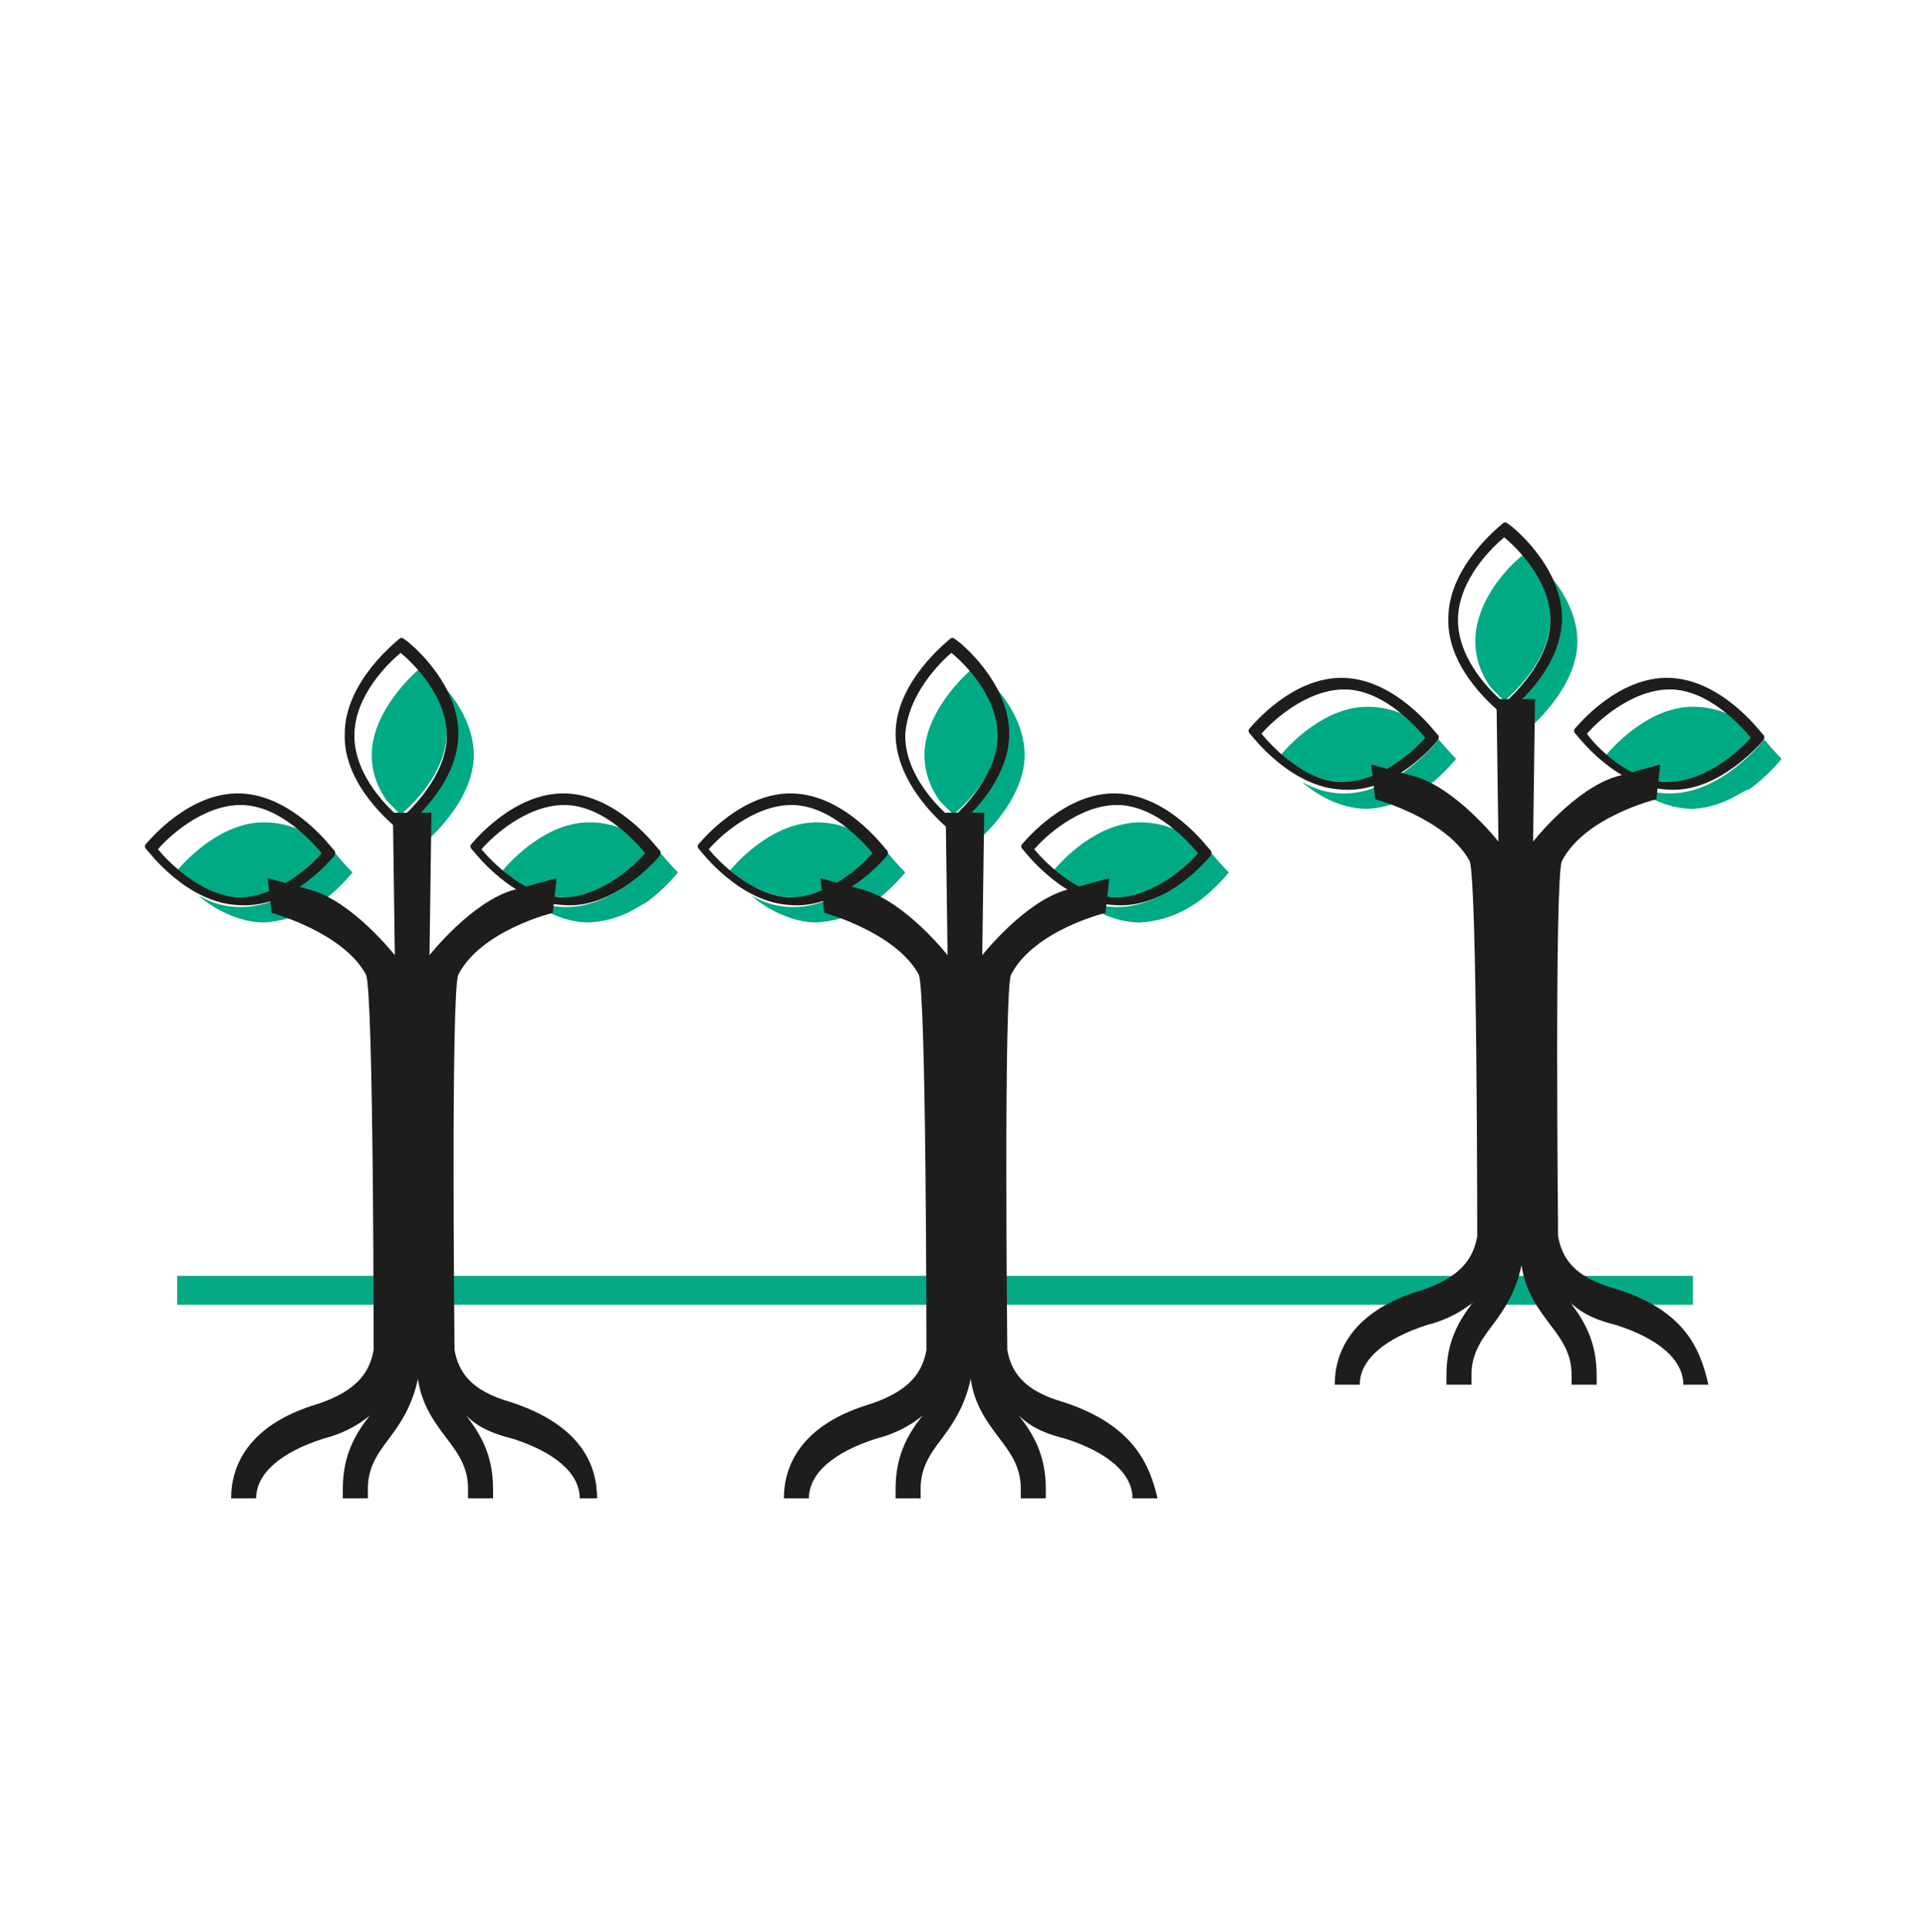 <?xml version="1.0" encoding="utf-8"?>
<!-- Generator: Adobe Illustrator 21.1.0, SVG Export Plug-In . SVG Version: 6.00 Build 0)  -->
<svg version="1.1" id="Ebene_1" xmlns="http://www.w3.org/2000/svg" xmlns:xlink="http://www.w3.org/1999/xlink" x="0px" y="0px"
	 viewBox="0 0 100 100.3" style="enable-background:new 0 0 100 100.3;" xml:space="preserve">
<style type="text/css">
	.st0{display:none;fill:#FFFFFF;}
	.st1{fill:none;stroke:#05AA85;stroke-width:1.5;}
	.st2{fill:#00AA84;}
	.st3{fill:#1D1D1C;}
</style>
<circle class="st0" cx="50" cy="50" r="50"/>
<line class="st1" x1="9.2" y1="67" x2="87.9" y2="67"/>
<path class="st2" d="M52.3,38.1c0,2.5-2.3,4.5-2.7,4.8c0.5,0.6,1,0.9,1,0.9s2.6-2.1,2.6-4.6c0-1.5-0.9-2.9-1.7-3.7
	C52,36.3,52.3,37.2,52.3,38.1z"/>
<path class="st2" d="M48,39.2c0,0.9,0.3,1.7,0.8,2.4c0.3,0.3,0.6,0.6,0.7,0.7c0.6-0.5,2.4-2.2,2.4-4.3c0-1.3-0.7-2.5-1.4-3.3
	C49.7,35.4,48,37.2,48,39.2z"/>
<path class="st3" d="M49.2,43c0.1,0,0.1,0.1,0.2,0.1c0.1,0,0.1,0,0.2-0.1c0.1-0.1,2.8-2.2,2.8-4.9c0-2.7-2.6-4.8-2.8-4.9
	c-0.1-0.1-0.2-0.1-0.3,0c-0.1,0.1-2.8,2.2-2.8,4.9C46.5,40.8,49.1,42.9,49.2,43z M49.4,33.9c0.6,0.5,2.4,2.2,2.4,4.3
	c0,2-1.8,3.8-2.4,4.3c-0.6-0.5-2.4-2.2-2.4-4.3C47.1,36.1,48.8,34.4,49.4,33.9z"/>
<path class="st2" d="M37.9,45.2c0.8,0.7,2,1.4,3.3,1.4c2,0,3.8-1.8,4.3-2.4c-0.2-0.2-0.5-0.6-1-1c-0.6-0.3-1.3-0.5-2.1-0.5
	C40.2,42.7,38.4,44.6,37.9,45.2z"/>
<path class="st2" d="M45.3,46.9c1-0.7,1.7-1.6,1.7-1.6s-0.4-0.4-0.9-1c0,0,0,0,0,0c-0.1,0.1-2.2,2.8-4.9,2.8c-0.8,0-1.5-0.2-2.2-0.6
	c0.8,0.7,2.1,1.4,3.4,1.4C44.1,47.8,45,47,45.3,46.9z"/>
<path class="st3" d="M46,44.5c0,0,0.1-0.1,0.1-0.2c0-0.1,0-0.1-0.1-0.2c-0.1-0.1-2.1-2.8-4.8-2.9c-2.7-0.1-4.8,2.5-4.9,2.6
	c-0.1,0.1-0.1,0.2,0,0.3c0.1,0.1,2.1,2.8,4.8,2.9C43.7,47.2,45.9,44.6,46,44.5z M36.8,44.1c0.5-0.6,2.3-2.3,4.3-2.3
	c2,0,3.7,1.9,4.2,2.5c-0.5,0.6-2.3,2.3-4.3,2.3C39,46.5,37.3,44.7,36.8,44.1z"/>
<path class="st2" d="M54.7,45.2c0.8,0.7,2,1.4,3.3,1.4c2,0,3.8-1.8,4.3-2.4c-0.2-0.2-0.5-0.6-1-1c-0.6-0.3-1.3-0.5-2.1-0.5
	C57,42.7,55.2,44.6,54.7,45.2z"/>
<path class="st2" d="M62.1,46.9c1-0.7,1.7-1.6,1.7-1.6s-0.4-0.4-0.9-1c0,0,0,0,0,0c-0.1,0.1-2.2,2.8-4.9,2.8c-0.8,0-1.5-0.2-2.2-0.6
	c0.8,0.7,2,1.4,3.4,1.4C60.9,47.8,61.9,47,62.1,46.9z"/>
<path class="st3" d="M62.8,44.5c0,0,0.1-0.1,0.1-0.2c0-0.1,0-0.1-0.1-0.2c-0.1-0.1-2.1-2.8-4.8-2.9c-2.7-0.1-4.8,2.5-4.9,2.6
	c-0.1,0.1-0.1,0.2,0,0.3c0.1,0.1,2.1,2.8,4.8,2.9C60.6,47.2,62.7,44.6,62.8,44.5z M53.7,44.1c0.5-0.6,2.3-2.3,4.3-2.3
	c2,0,3.7,1.9,4.2,2.5c-0.5,0.6-2.3,2.3-4.3,2.3C55.9,46.5,54.2,44.7,53.7,44.1z"/>
<path class="st3" d="M55.2,72.8c-2.1-0.6-2.7-1.6-2.9-2.7c0,0-0.2-18.7,0.2-19.5c1.2-2.3,4.9-3.2,4.9-3.2l0.2-1.8c0,0,0,0-2.2,0.6
	c-2.2,0.6-4.4,3.4-4.4,3.4l0.1-7.4h-1l0,0h-1l0.1,7.4c0,0-2.2-2.8-4.4-3.4c-2.2-0.6-2.2-0.6-2.2-0.6l0.2,1.8c0,0,3.7,1,4.9,3.2
	c0.4,0.8,0.4,19.5,0.4,19.5c-0.2,1.1-0.8,2.1-2.9,2.8c-3.7,1.1-4.5,3.3-4.5,4.9h1.3c0-1.3,1.3-2.4,3.5-3.1c0.8-0.2,1.7-0.6,2.4-1.2
	c-0.7,0.9-1.4,2-1.4,3.8v0.5h1.3v-0.5c0-1,0.4-1.7,1.1-2.6c0.6-0.8,1.2-1.7,1.5-3.1c0.2,1.4,0.9,2.3,1.5,3.1
	c0.7,0.9,1.1,1.6,1.1,2.6v0.5h1.3v-0.5c0-1.8-0.7-2.9-1.4-3.8c0.7,0.7,1.6,1,2.4,1.2c2.2,0.7,3.5,1.8,3.5,3.1h1.3
	C59.7,76.1,58.9,74,55.2,72.8z"/>
<g>
	<path class="st2" d="M23.7,38.1c0,2.5-2.3,4.5-2.7,4.8c0.5,0.6,1,0.9,1,0.9s2.6-2.1,2.6-4.6c0-1.5-0.9-2.9-1.7-3.7
		C23.3,36.3,23.7,37.2,23.7,38.1z"/>
	<path class="st2" d="M19.3,39.2c0,0.9,0.3,1.7,0.8,2.4c0.3,0.3,0.6,0.6,0.7,0.7c0.6-0.5,2.4-2.2,2.4-4.3c0-1.3-0.7-2.5-1.4-3.3
		C21,35.4,19.3,37.2,19.3,39.2z"/>
	<path class="st3" d="M20.6,43c0.1,0,0.1,0.1,0.2,0.1c0.1,0,0.1,0,0.2-0.1c0.1-0.1,2.8-2.2,2.8-4.9c0-2.7-2.6-4.8-2.8-4.9
		c-0.1-0.1-0.2-0.1-0.3,0c-0.1,0.1-2.8,2.2-2.8,4.9C17.8,40.8,20.5,42.9,20.6,43z M20.8,33.9c0.6,0.5,2.4,2.2,2.4,4.3
		c0,2-1.8,3.8-2.4,4.3c-0.6-0.5-2.4-2.2-2.4-4.3C18.4,36.1,20.2,34.4,20.8,33.9z"/>
</g>
<path class="st2" d="M9.2,45.2c0.8,0.7,2,1.4,3.3,1.4c2,0,3.8-1.8,4.3-2.4c-0.2-0.2-0.5-0.6-1-1c-0.6-0.3-1.3-0.5-2.1-0.5
	C11.5,42.7,9.7,44.6,9.2,45.2z"/>
<path class="st2" d="M16.6,46.9c1-0.7,1.7-1.6,1.7-1.6s-0.4-0.4-0.9-1c0,0,0,0,0,0c-0.1,0.1-2.2,2.8-4.9,2.8c-0.8,0-1.5-0.2-2.2-0.6
	c0.8,0.7,2.1,1.4,3.4,1.4C15.4,47.8,16.4,47,16.6,46.9z"/>
<path class="st3" d="M17.3,44.5c0,0,0.1-0.1,0.1-0.2c0-0.1,0-0.1-0.1-0.2c-0.1-0.1-2.1-2.8-4.8-2.9c-2.7-0.1-4.8,2.5-4.9,2.6
	c-0.1,0.1-0.1,0.2,0,0.3c0.1,0.1,2.1,2.8,4.8,2.9C15.1,47.2,17.2,44.6,17.3,44.5z M8.2,44.1c0.5-0.6,2.3-2.3,4.3-2.3
	c2,0,3.7,1.9,4.2,2.5c-0.5,0.6-2.3,2.3-4.3,2.3C10.4,46.5,8.7,44.7,8.2,44.1z"/>
<path class="st2" d="M26.1,45.2c0.8,0.7,2,1.4,3.3,1.4c2,0,3.8-1.8,4.3-2.4c-0.2-0.2-0.5-0.6-1-1c-0.6-0.3-1.3-0.5-2.1-0.5
	C28.4,42.7,26.6,44.6,26.1,45.2z"/>
<path class="st2" d="M33.5,46.9c1-0.7,1.7-1.6,1.7-1.6s-0.4-0.4-0.9-1c0,0,0,0,0,0c-0.1,0.1-2.2,2.8-4.9,2.8c-0.8,0-1.5-0.2-2.2-0.6
	c0.8,0.7,2,1.4,3.4,1.4C32.3,47.8,33.2,47,33.5,46.9z"/>
<path class="st3" d="M34.2,44.5c0,0,0.1-0.1,0.1-0.2c0-0.1,0-0.1-0.1-0.2c-0.1-0.1-2.1-2.8-4.8-2.9c-2.7-0.1-4.8,2.5-4.9,2.6
	c-0.1,0.1-0.1,0.2,0,0.3c0.1,0.1,2.1,2.8,4.8,2.9C31.9,47.2,34.1,44.6,34.2,44.5z M25,44.1c0.5-0.6,2.3-2.3,4.3-2.3
	c2,0,3.7,1.9,4.2,2.5c-0.5,0.6-2.3,2.3-4.3,2.3C27.2,46.5,25.5,44.7,25,44.1z"/>
<path class="st3" d="M26.5,72.8c-2.1-0.6-2.7-1.6-2.9-2.7c0,0-0.2-18.7,0.2-19.5c1.2-2.3,4.9-3.2,4.9-3.2l0.2-1.8c0,0,0,0-2.2,0.6
	c-2.2,0.6-4.4,3.4-4.4,3.4l0.1-7.4h-1l0,0h-1l0.1,7.4c0,0-2.2-2.8-4.4-3.4c-2.2-0.6-2.2-0.6-2.2-0.6l0.2,1.8c0,0,3.7,1,4.9,3.2
	c0.4,0.8,0.4,19.5,0.4,19.5c-0.2,1.1-0.8,2.1-2.9,2.8c-3.7,1.1-4.5,3.3-4.5,4.9h1.3c0-1.3,1.3-2.4,3.5-3.1c0.8-0.2,1.7-0.6,2.4-1.2
	c-0.7,0.9-1.4,2-1.4,3.8v0.5h1.3v-0.5c0-1,0.4-1.7,1.1-2.6c0.6-0.8,1.2-1.7,1.5-3.1c0.2,1.4,0.9,2.3,1.5,3.1
	c0.7,0.9,1.1,1.6,1.1,2.6v0.5h1.3v-0.5c0-1.8-0.7-2.9-1.4-3.8c0.7,0.7,1.6,1,2.4,1.2c2.2,0.7,3.5,1.8,3.5,3.1H31
	C31,76.1,30.2,74,26.5,72.8z"/>
<path class="st2" d="M81,32.2c0,2.5-2.3,4.5-2.7,4.8c0.5,0.6,1,0.9,1,0.9s2.6-2.1,2.6-4.6c0-1.5-0.9-2.9-1.7-3.7
	C80.7,30.3,81,31.2,81,32.2z"/>
<path class="st2" d="M76.6,33.3c0,0.9,0.3,1.7,0.8,2.4c0.3,0.3,0.6,0.6,0.7,0.7c0.6-0.5,2.4-2.2,2.4-4.3c0-1.3-0.7-2.5-1.4-3.3
	C78.3,29.4,76.6,31.2,76.6,33.3z"/>
<path class="st3" d="M77.9,37c0.1,0,0.1,0.1,0.2,0.1c0.1,0,0.1,0,0.2-0.1c0.1-0.1,2.8-2.2,2.8-4.9c0-2.7-2.6-4.8-2.8-4.9
	c-0.1-0.1-0.2-0.1-0.3,0c-0.1,0.1-2.8,2.2-2.8,4.9C75.1,34.8,77.8,36.9,77.9,37z M78.1,27.9c0.6,0.5,2.4,2.2,2.4,4.3
	c0,2-1.8,3.8-2.4,4.3c-0.6-0.5-2.4-2.2-2.4-4.3C75.7,30.1,77.5,28.4,78.1,27.9z"/>
<path class="st2" d="M66.5,39.2c0.8,0.7,2,1.4,3.3,1.4c2,0,3.8-1.8,4.3-2.4c-0.2-0.2-0.5-0.6-1-1c-0.6-0.3-1.3-0.5-2.1-0.5
	C68.8,36.7,67,38.6,66.5,39.2z"/>
<path class="st2" d="M73.9,41c1-0.7,1.7-1.6,1.7-1.6s-0.4-0.4-0.9-1c0,0,0,0,0,0c-0.1,0.1-2.2,2.8-4.9,2.8c-0.8,0-1.5-0.2-2.2-0.6
	c0.8,0.7,2,1.4,3.4,1.4C72.7,41.9,73.7,41,73.9,41z"/>
<path class="st3" d="M74.6,38.5c0,0,0.1-0.1,0.1-0.2c0-0.1,0-0.1-0.1-0.2c-0.1-0.1-2.1-2.8-4.8-2.9c-2.7-0.1-4.8,2.5-4.9,2.6
	c-0.1,0.1-0.1,0.2,0,0.3c0.1,0.1,2.1,2.8,4.8,2.9C72.4,41.2,74.5,38.6,74.6,38.5z M65.5,38.1c0.5-0.6,2.3-2.3,4.3-2.3
	c2,0,3.7,1.9,4.2,2.5c-0.5,0.6-2.3,2.3-4.3,2.3C67.7,40.6,66,38.7,65.5,38.1z"/>
<path class="st2" d="M83.4,39.2c0.8,0.7,2,1.4,3.3,1.4c2,0,3.8-1.8,4.3-2.4c-0.2-0.2-0.5-0.6-1-1c-0.6-0.3-1.3-0.5-2.1-0.5
	C85.7,36.7,83.9,38.6,83.4,39.2z"/>
<path class="st2" d="M90.8,41c1-0.7,1.7-1.6,1.7-1.6s-0.4-0.4-0.9-1c0,0,0,0,0,0c-0.1,0.1-2.2,2.8-4.9,2.8c-0.8,0-1.5-0.2-2.2-0.6
	c0.8,0.7,2,1.4,3.4,1.4C89.6,41.9,90.5,41,90.8,41z"/>
<path class="st3" d="M91.5,38.5c0,0,0.1-0.1,0.1-0.2c0-0.1,0-0.1-0.1-0.2c-0.1-0.1-2.1-2.8-4.8-2.9c-2.7-0.1-4.8,2.5-4.9,2.6
	c-0.1,0.1-0.1,0.2,0,0.3c0.1,0.1,2.1,2.8,4.8,2.9C89.2,41.2,91.4,38.6,91.5,38.5z M82.4,38.1c0.5-0.6,2.3-2.3,4.3-2.3
	c2,0,3.7,1.9,4.2,2.5c-0.5,0.6-2.3,2.3-4.3,2.3C84.6,40.6,82.8,38.7,82.4,38.1z"/>
<path class="st3" d="M83.8,66.9c-2.1-0.6-2.7-1.6-2.9-2.7c0,0-0.2-18.7,0.2-19.5c1.2-2.3,4.9-3.2,4.9-3.2l0.2-1.8c0,0,0,0-2.2,0.6
	c-2.2,0.6-4.4,3.4-4.4,3.4l0.1-7.4h-1h0h-1l0.1,7.4c0,0-2.2-2.8-4.4-3.4c-2.2-0.6-2.2-0.6-2.2-0.6l0.2,1.8c0,0,3.7,1,4.9,3.2
	c0.4,0.8,0.4,19.5,0.4,19.5c-0.2,1.1-0.8,2.1-2.9,2.8c-3.7,1.1-4.5,3.3-4.5,4.9h1.3c0-1.3,1.3-2.4,3.5-3.1c0.8-0.2,1.7-0.6,2.4-1.2
	c-0.7,0.9-1.4,2-1.4,3.8v0.5h1.3v-0.5c0-1,0.4-1.7,1.1-2.6c0.6-0.8,1.2-1.7,1.5-3.1c0.2,1.4,0.9,2.3,1.5,3.1
	c0.7,0.9,1.1,1.6,1.1,2.6v0.5h1.3v-0.5c0-1.8-0.7-2.9-1.4-3.8c0.7,0.7,1.6,1,2.4,1.2c2.2,0.7,3.5,1.8,3.5,3.1h1.3
	C88.3,70.1,87.5,68,83.8,66.9z"/>
</svg>
